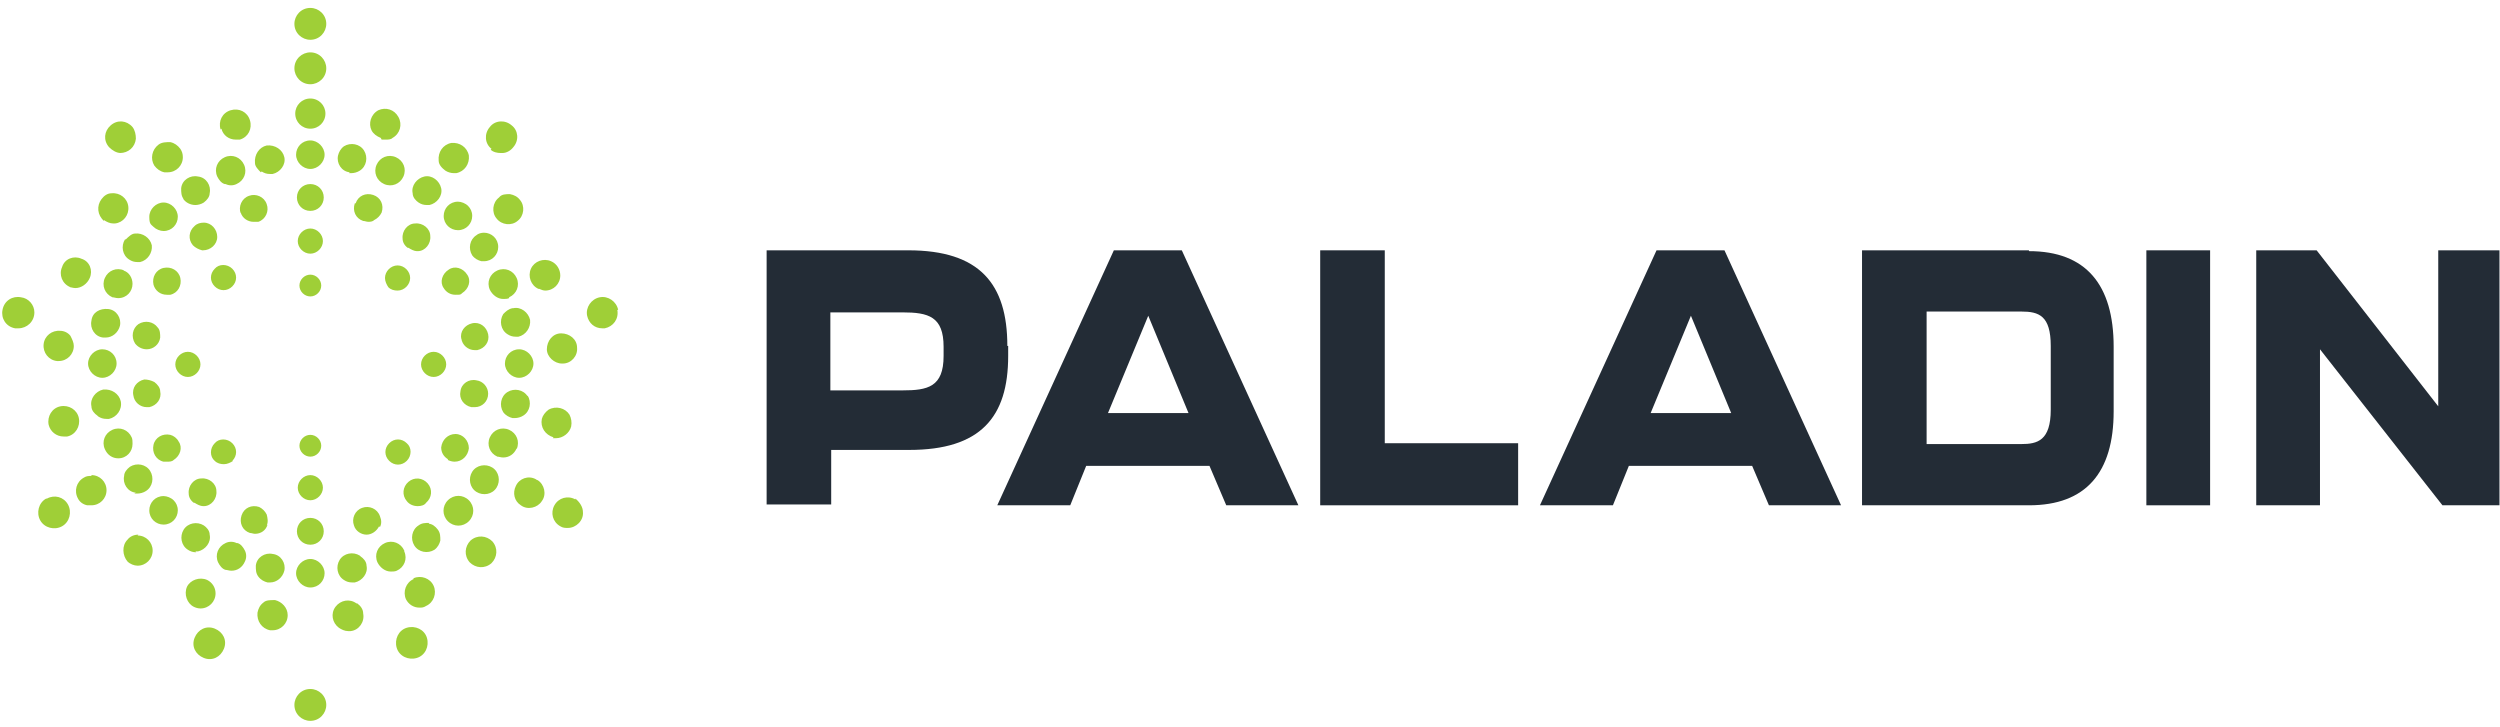 <?xml version="1.0" encoding="UTF-8"?> <svg xmlns="http://www.w3.org/2000/svg" width="251" height="73" viewBox="0 0 251 73" fill="none"><g clip-path="url(#clip0_460_9508)"><path d="M31.158 0.795C30.231 0.795 29.558 1.553 29.558 2.395C29.558 3.321 30.316 3.995 31.158 3.995C32.084 3.995 32.758 3.237 32.758 2.395C32.758 1.469 32 0.795 31.158 0.795ZM31.158 69.174C30.231 69.174 29.558 69.932 29.558 70.774C29.558 71.7 30.316 72.374 31.158 72.374C32.084 72.374 32.758 71.616 32.758 70.774C32.758 69.847 32 69.174 31.158 69.174ZM31.158 5.258C30.316 5.258 29.558 5.932 29.558 6.858C29.558 7.7 30.231 8.458 31.158 8.458C32 8.458 32.758 7.784 32.758 6.858C32.758 6.016 32.084 5.258 31.158 5.258ZM12.042 15.363C12.884 15.363 13.558 14.774 13.642 13.932C13.642 13.511 13.558 13.09 13.305 12.753C12.716 12.079 11.789 11.995 11.116 12.584C10.442 13.174 10.358 14.1 10.947 14.774C11.284 15.111 11.705 15.363 12.126 15.363H12.042ZM2.105 29.848C1.263 29.679 0.421 30.184 0.252 31.111C0.084 31.953 0.589 32.795 1.516 32.963C1.516 32.963 1.516 32.963 1.6 32.963C1.684 32.963 1.768 32.963 1.852 32.963C2.695 32.963 3.452 32.29 3.452 31.363C3.452 30.605 2.863 29.932 2.105 29.848ZM4.631 50.058C3.874 50.479 3.621 51.49 4.042 52.248C4.463 53.005 5.474 53.258 6.231 52.837C6.989 52.416 7.242 51.405 6.821 50.648C6.4 49.89 5.474 49.637 4.716 50.058H4.631ZM21.558 63.111C20.716 62.774 19.873 63.195 19.537 64.037C19.2 64.879 19.621 65.721 20.463 66.058C21.305 66.395 22.147 65.974 22.484 65.132C22.821 64.29 22.4 63.448 21.558 63.111ZM40.842 63.026C40 63.279 39.579 64.206 39.831 65.048C40.084 65.89 41.01 66.311 41.852 66.058C42.695 65.805 43.116 64.879 42.863 64.037C42.61 63.195 41.684 62.774 40.842 63.026ZM57.768 50.142C57.01 49.721 56.084 49.974 55.663 50.732C55.242 51.49 55.495 52.416 56.252 52.837C56.505 53.005 56.758 53.005 57.01 53.005C57.852 53.005 58.61 52.248 58.526 51.405C58.526 50.9 58.189 50.395 57.768 50.058V50.142ZM62.063 31.111C61.895 30.269 61.053 29.679 60.21 29.848C59.368 30.016 58.779 30.858 58.947 31.7C59.116 32.458 59.705 32.963 60.463 32.963C60.547 32.963 60.631 32.963 60.716 32.963C61.558 32.795 62.147 32.037 61.979 31.111H62.063ZM49.263 15.027C49.516 15.279 49.937 15.363 50.273 15.363H50.442C50.863 15.363 51.284 15.111 51.537 14.774C52.126 14.1 52.042 13.09 51.368 12.584C50.695 11.995 49.684 12.079 49.179 12.753C48.589 13.427 48.673 14.437 49.347 14.942L49.263 15.027ZM32.673 11.405C32.673 10.563 32 9.89 31.158 9.89C30.316 9.89 29.642 10.563 29.642 11.405C29.642 12.248 30.316 12.921 31.158 12.921C32 12.921 32.673 12.248 32.673 11.405ZM22.231 12.921C22.4 13.595 22.989 14.016 23.663 14.016C23.831 14.016 24 14.016 24.084 14.016C24.926 13.763 25.347 12.921 25.095 12.079C24.842 11.237 24 10.816 23.158 11.069C22.316 11.321 21.895 12.163 22.147 13.005L22.231 12.921ZM16.589 17.3C16.674 17.3 16.758 17.3 16.842 17.3C17.684 17.3 18.358 16.627 18.358 15.784C18.358 15.448 18.273 15.195 18.105 14.942C17.852 14.605 17.516 14.353 17.095 14.269C16.674 14.269 16.253 14.269 15.916 14.521C15.242 15.027 15.073 15.953 15.495 16.627C15.747 16.963 16.084 17.216 16.505 17.3H16.589ZM10.442 22.1C10.695 22.269 11.031 22.437 11.368 22.437C11.368 22.437 11.453 22.437 11.537 22.437C12.379 22.353 12.968 21.595 12.884 20.753C12.8 19.911 12.042 19.321 11.2 19.405C10.779 19.405 10.442 19.658 10.189 19.995C9.684 20.669 9.768 21.595 10.442 22.184V22.1ZM6.989 28.837C7.158 28.837 7.326 28.921 7.579 28.921C8.168 28.921 8.758 28.5 9.01 27.911C9.347 27.153 9.01 26.227 8.168 25.974C7.41 25.637 6.484 25.974 6.231 26.816C5.895 27.574 6.231 28.5 7.074 28.837H6.989ZM5.642 36.248C5.642 36.248 5.726 36.248 5.81 36.248H5.895C6.737 36.248 7.41 35.574 7.41 34.732C7.41 34.395 7.242 34.058 7.074 33.721C6.821 33.384 6.4 33.216 6.063 33.216C5.221 33.132 4.463 33.721 4.379 34.563C4.295 35.405 4.884 36.163 5.726 36.248H5.642ZM7.916 41.974C7.747 41.132 6.905 40.627 6.063 40.795C5.221 40.963 4.716 41.806 4.884 42.648C5.052 43.321 5.642 43.827 6.4 43.827C6.484 43.827 6.652 43.827 6.737 43.827C7.579 43.658 8.084 42.816 7.916 41.974ZM9.179 47.784C8.926 47.784 8.674 47.784 8.421 47.953C7.663 48.374 7.41 49.3 7.831 50.058C8 50.395 8.337 50.648 8.758 50.732C8.926 50.732 9.01 50.732 9.179 50.732C10.021 50.732 10.695 50.058 10.695 49.216C10.695 48.374 10.021 47.7 9.179 47.7V47.784ZM13.895 53.679C13.473 53.679 13.053 53.848 12.8 54.184C12.21 54.774 12.295 55.784 12.8 56.374C13.053 56.627 13.473 56.795 13.81 56.795C14.652 56.795 15.326 56.121 15.326 55.279C15.326 54.437 14.652 53.763 13.81 53.763L13.895 53.679ZM19.453 60.921C19.621 61.005 19.873 61.09 20.126 61.09C20.968 61.09 21.642 60.416 21.642 59.574C21.642 58.984 21.305 58.479 20.8 58.227C20.042 57.89 19.116 58.227 18.779 58.9C18.442 59.658 18.779 60.584 19.453 60.921ZM27.537 60.248C27.116 60.248 26.695 60.248 26.442 60.5C26.105 60.753 25.937 61.09 25.852 61.511C25.768 62.353 26.273 63.111 27.116 63.279C27.116 63.279 27.284 63.279 27.368 63.279C28.21 63.279 28.884 62.605 28.884 61.763C28.884 61.005 28.295 60.416 27.621 60.248H27.537ZM35.789 60.584C35.116 60.079 34.189 60.248 33.684 60.921C33.179 61.595 33.347 62.521 34.021 63.026C34.273 63.195 34.61 63.363 34.947 63.363C34.947 63.363 35.116 63.363 35.2 63.363C36.042 63.279 36.631 62.437 36.463 61.595C36.463 61.174 36.21 60.837 35.873 60.584H35.789ZM41.516 58.142C40.758 58.479 40.421 59.405 40.758 60.163C41.01 60.669 41.516 61.005 42.105 61.005C42.358 61.005 42.526 61.005 42.779 60.837C43.537 60.5 43.873 59.574 43.537 58.816C43.2 58.058 42.273 57.721 41.516 58.058V58.142ZM49.431 54.353C48.842 53.763 47.916 53.679 47.242 54.269C46.653 54.858 46.568 55.784 47.158 56.458C47.747 57.048 48.673 57.132 49.347 56.542C49.937 55.953 50.021 55.026 49.431 54.353ZM53.979 48.206C53.979 48.206 53.895 48.205 53.81 48.121C53.053 47.7 52.126 48.037 51.789 48.795C51.453 49.469 51.621 50.311 52.295 50.732C52.968 51.237 53.979 50.984 54.4 50.311C54.905 49.637 54.653 48.627 53.979 48.206ZM55.495 43.995C55.579 43.995 55.747 43.995 55.831 43.995C56.505 43.995 57.179 43.49 57.347 42.816C57.431 42.395 57.347 41.974 57.179 41.637C56.758 40.963 55.831 40.711 55.074 41.132C54.737 41.384 54.484 41.721 54.4 42.058C54.231 42.9 54.737 43.658 55.579 43.911L55.495 43.995ZM54.905 35.069C54.905 35.827 55.663 36.5 56.421 36.5H56.505C57.347 36.5 58.021 35.742 57.937 34.9C57.937 34.058 57.179 33.469 56.337 33.469C55.495 33.469 54.905 34.227 54.905 35.069ZM54.147 29.005C54.316 29.09 54.568 29.174 54.737 29.174C55.579 29.174 56.252 28.5 56.252 27.658C56.252 27.069 55.916 26.479 55.326 26.227C54.568 25.89 53.642 26.227 53.305 26.984C52.968 27.742 53.305 28.669 54.063 29.005H54.147ZM50.105 19.826C49.431 20.332 49.347 21.342 49.852 21.932C50.358 22.605 51.368 22.69 51.958 22.184C52.631 21.679 52.716 20.669 52.21 20.079C51.958 19.742 51.621 19.574 51.2 19.49C50.779 19.49 50.358 19.49 50.105 19.826ZM44.716 17.132C44.968 17.3 45.305 17.384 45.558 17.384C45.642 17.384 45.726 17.384 45.81 17.384C46.653 17.216 47.158 16.458 47.074 15.616C46.905 14.774 46.147 14.269 45.305 14.353C44.463 14.521 43.958 15.279 44.042 16.121C44.042 16.542 44.379 16.879 44.716 17.132ZM38.316 14.016C38.484 14.016 38.653 14.016 38.737 14.016C38.989 14.016 39.242 14.016 39.41 13.848C40.168 13.427 40.421 12.5 40 11.742C39.579 10.984 38.737 10.732 37.979 11.069C37.221 11.49 36.968 12.416 37.305 13.09C37.474 13.427 37.81 13.679 38.231 13.848L38.316 14.016ZM26.273 17.216C26.526 17.384 26.779 17.469 27.116 17.469C27.2 17.469 27.284 17.469 27.368 17.469C28.126 17.3 28.716 16.542 28.547 15.784C28.379 15.027 27.621 14.521 26.779 14.605C26.021 14.774 25.516 15.532 25.6 16.374C25.6 16.711 25.937 17.048 26.189 17.3L26.273 17.216ZM22.652 18.479C22.989 18.648 23.41 18.648 23.747 18.479C24.505 18.142 24.842 17.3 24.505 16.542C24.168 15.784 23.326 15.448 22.568 15.784C21.81 16.121 21.474 16.963 21.81 17.721C21.979 18.058 22.231 18.395 22.568 18.479H22.652ZM18.358 19.911C18.61 20.332 19.116 20.584 19.621 20.584C19.873 20.584 20.21 20.5 20.463 20.332C20.8 20.079 21.052 19.742 21.052 19.405C21.221 18.648 20.716 17.805 19.873 17.721C19.116 17.553 18.273 18.058 18.189 18.9C18.189 19.321 18.189 19.658 18.442 19.995L18.358 19.911ZM16.421 23.195C17.263 23.195 17.852 22.521 17.852 21.763C17.852 21.005 17.179 20.332 16.421 20.332C15.663 20.332 14.989 21.005 14.989 21.763C14.989 22.521 15.158 22.521 15.41 22.774C15.663 23.026 16.084 23.195 16.421 23.195ZM12.547 24.037C12.126 24.711 12.295 25.637 12.968 26.058C13.221 26.227 13.473 26.311 13.81 26.311C13.895 26.311 13.979 26.311 14.063 26.311C14.821 26.142 15.326 25.384 15.242 24.627C15.073 23.869 14.316 23.363 13.558 23.448C13.221 23.448 12.884 23.784 12.631 24.037H12.547ZM12.463 27.153C11.705 26.816 10.863 27.153 10.526 27.911C10.189 28.669 10.526 29.511 11.284 29.848C11.453 29.848 11.621 29.932 11.873 29.932C12.716 29.932 13.305 29.258 13.305 28.5C13.305 27.911 12.968 27.321 12.379 27.153H12.463ZM10.358 33.89C10.442 33.89 10.526 33.89 10.61 33.89C11.284 33.89 11.873 33.384 12.042 32.711C12.21 31.953 11.705 31.111 10.863 31.026C10.021 30.942 9.263 31.363 9.179 32.206C9.01 32.963 9.516 33.806 10.358 33.89ZM11.705 36.5C11.705 35.658 11.031 35.069 10.274 35.069C9.516 35.069 8.842 35.742 8.842 36.5C8.842 37.258 9.516 37.932 10.274 37.932C11.031 37.932 11.705 37.258 11.705 36.5ZM9.852 41.806C10.105 41.974 10.358 42.058 10.695 42.058C11.031 42.058 10.863 42.058 10.947 42.058C11.705 41.89 12.295 41.132 12.126 40.29C11.958 39.532 11.2 39.026 10.358 39.111C9.6 39.279 9.01 40.037 9.179 40.795C9.179 41.216 9.516 41.553 9.768 41.721L9.852 41.806ZM13.305 44.5C13.305 44.332 13.305 44.079 13.221 43.911C12.884 43.153 12.042 42.816 11.284 43.153C10.526 43.49 10.189 44.332 10.526 45.09C10.779 45.679 11.284 46.016 11.873 46.016C12.716 46.016 13.305 45.342 13.305 44.584V44.5ZM13.473 49.553C13.558 49.553 13.642 49.553 13.81 49.553C14.063 49.553 14.4 49.469 14.652 49.3C15.326 48.879 15.495 47.953 15.073 47.279C14.652 46.605 13.726 46.437 13.053 46.858C12.716 47.111 12.463 47.448 12.463 47.784C12.295 48.542 12.8 49.384 13.642 49.469L13.473 49.553ZM16.421 49.806C15.579 49.806 14.989 50.479 14.989 51.237C14.989 52.079 15.663 52.669 16.421 52.669C17.263 52.669 17.852 51.995 17.852 51.237C17.852 50.816 17.684 50.479 17.431 50.227C17.179 49.974 16.758 49.806 16.421 49.806ZM19.621 55.363C19.705 55.363 19.789 55.363 19.873 55.363C20.631 55.195 21.221 54.437 21.052 53.679C21.052 53.258 20.716 52.921 20.463 52.753C19.789 52.332 18.863 52.5 18.442 53.174C18.021 53.848 18.189 54.774 18.863 55.195C19.116 55.363 19.368 55.448 19.705 55.448L19.621 55.363ZM23.747 54.521C23.41 54.353 22.989 54.353 22.652 54.521C21.895 54.858 21.558 55.7 21.895 56.458C22.063 56.795 22.316 57.132 22.652 57.216C22.821 57.216 22.989 57.3 23.242 57.3C23.831 57.3 24.337 56.963 24.589 56.374C24.758 56.037 24.758 55.616 24.589 55.279C24.421 54.942 24.168 54.605 23.831 54.521H23.747ZM26.863 58.479C26.947 58.479 27.031 58.479 27.116 58.479C27.789 58.479 28.379 57.974 28.547 57.3C28.716 56.542 28.21 55.7 27.368 55.616C26.61 55.448 25.768 55.953 25.684 56.795C25.684 57.216 25.684 57.553 25.937 57.89C26.189 58.227 26.526 58.395 26.863 58.479ZM36.126 55.784C35.453 55.363 34.526 55.532 34.105 56.206C33.684 56.879 33.852 57.806 34.526 58.227C34.779 58.395 35.031 58.479 35.368 58.479C35.453 58.479 35.537 58.479 35.621 58.479C36.379 58.311 36.968 57.553 36.8 56.795C36.8 56.374 36.463 56.037 36.21 55.869L36.126 55.784ZM40.589 55.279C40.252 54.521 39.41 54.184 38.653 54.521C37.895 54.858 37.558 55.7 37.895 56.458C38.147 56.963 38.653 57.384 39.242 57.384C39.41 57.384 39.663 57.384 39.831 57.3C40.589 56.963 40.926 56.121 40.589 55.363V55.279ZM43.116 52.5C42.695 52.5 42.358 52.5 42.021 52.753C41.347 53.174 41.179 54.1 41.6 54.774C42.021 55.448 42.947 55.616 43.621 55.195C43.958 54.942 44.126 54.605 44.21 54.269C44.21 53.848 44.21 53.511 43.958 53.174C43.705 52.837 43.368 52.584 43.031 52.584L43.116 52.5ZM47.074 50.227C46.484 49.637 45.558 49.637 44.968 50.227C44.379 50.816 44.379 51.742 44.968 52.332C45.558 52.921 46.484 52.921 47.074 52.332C47.663 51.742 47.663 50.816 47.074 50.227ZM49.431 46.942C48.758 46.521 47.831 46.69 47.41 47.363C46.989 48.037 47.158 48.963 47.831 49.384C48.505 49.806 49.431 49.637 49.852 48.963C50.273 48.29 50.105 47.363 49.431 46.942ZM51.873 45.09C52.21 44.332 51.873 43.49 51.116 43.153C50.358 42.816 49.516 43.153 49.179 43.911C48.842 44.669 49.179 45.511 49.937 45.848C50.105 45.848 50.273 45.932 50.526 45.932C51.116 45.932 51.621 45.595 51.873 45.005V45.09ZM52.968 39.784C52.547 39.111 51.621 38.942 50.947 39.363C50.273 39.784 50.105 40.711 50.526 41.384C50.779 41.721 51.116 41.89 51.453 41.974C51.537 41.974 51.621 41.974 51.705 41.974C51.958 41.974 52.295 41.89 52.547 41.721C53.221 41.3 53.389 40.374 52.968 39.7V39.784ZM52.126 35.069C51.284 35.069 50.695 35.742 50.695 36.5C50.695 37.258 51.368 37.932 52.126 37.932C52.884 37.932 53.558 37.258 53.558 36.5C53.558 35.742 52.884 35.069 52.126 35.069ZM51.453 30.942C51.031 31.026 50.779 31.279 50.526 31.532C50.105 32.205 50.273 33.132 50.947 33.553C51.2 33.721 51.453 33.806 51.789 33.806C51.873 33.806 51.958 33.806 52.042 33.806C52.8 33.637 53.305 32.879 53.221 32.121C53.053 31.363 52.295 30.774 51.537 30.942H51.453ZM51.116 29.848C51.873 29.511 52.21 28.669 51.873 27.911C51.537 27.153 50.695 26.816 49.937 27.153C49.179 27.49 48.842 28.332 49.179 29.09C49.431 29.595 49.937 30.016 50.526 30.016C50.695 30.016 50.947 30.016 51.116 29.932V29.848ZM47.41 25.637C47.663 25.974 48 26.142 48.337 26.227C48.421 26.227 48.505 26.227 48.589 26.227C49.431 26.227 50.021 25.553 50.021 24.795C50.021 23.953 49.347 23.363 48.589 23.363C48.337 23.363 48 23.448 47.831 23.616C47.158 24.037 46.989 24.963 47.41 25.637ZM45.979 20.248C45.137 20.248 44.547 20.921 44.547 21.679C44.547 22.521 45.221 23.111 45.979 23.111C46.821 23.111 47.41 22.437 47.41 21.679C47.41 21.258 47.242 20.921 46.989 20.669C46.737 20.416 46.316 20.248 45.979 20.248ZM42.021 20.332C42.273 20.5 42.526 20.584 42.863 20.584C42.947 20.584 43.031 20.584 43.116 20.584C43.873 20.416 44.463 19.658 44.295 18.9C44.126 18.142 43.368 17.553 42.61 17.721C41.852 17.89 41.263 18.648 41.431 19.405C41.431 19.826 41.768 20.163 42.021 20.332ZM39.747 15.784C38.989 15.448 38.147 15.784 37.81 16.542C37.474 17.3 37.81 18.142 38.568 18.479C39.326 18.816 40.168 18.479 40.505 17.721C40.842 16.963 40.505 16.121 39.747 15.784ZM35.031 17.384C35.116 17.384 35.2 17.384 35.284 17.384C35.537 17.384 35.873 17.3 36.126 17.132C36.8 16.711 36.968 15.784 36.547 15.111C36.126 14.437 35.2 14.269 34.526 14.69C34.189 14.942 34.021 15.279 33.937 15.616C33.768 16.374 34.273 17.216 35.116 17.3L35.031 17.384ZM31.158 14.1C30.316 14.1 29.726 14.774 29.726 15.532C29.726 16.29 30.4 16.963 31.158 16.963C31.916 16.963 32.589 16.29 32.589 15.532C32.589 14.774 31.916 14.1 31.158 14.1ZM31.158 58.984C32 58.984 32.589 58.311 32.589 57.553C32.589 56.795 31.916 56.121 31.158 56.121C30.4 56.121 29.726 56.795 29.726 57.553C29.726 58.311 30.4 58.984 31.158 58.984ZM31.158 18.479C30.4 18.479 29.81 19.069 29.81 19.826C29.81 20.584 30.4 21.174 31.158 21.174C31.916 21.174 32.505 20.584 32.505 19.826C32.505 19.069 31.916 18.479 31.158 18.479ZM24.168 21.342C24.337 21.932 24.926 22.269 25.431 22.269C25.6 22.269 25.768 22.269 25.937 22.269C26.695 22.016 27.031 21.174 26.779 20.5C26.526 19.742 25.684 19.405 25.01 19.658C24.253 19.911 23.916 20.753 24.168 21.427V21.342ZM19.537 22.69C18.947 23.195 18.863 24.037 19.368 24.627C19.621 24.879 19.958 25.048 20.295 25.132H20.379C21.137 25.132 21.81 24.542 21.81 23.784C21.81 23.026 21.221 22.353 20.463 22.353C20.126 22.353 19.789 22.437 19.537 22.69ZM17.095 29.595C17.852 29.427 18.273 28.669 18.105 27.911C17.937 27.153 17.179 26.732 16.421 26.9C15.663 27.069 15.242 27.826 15.41 28.584C15.579 29.174 16.084 29.595 16.758 29.595C16.842 29.595 17.01 29.595 17.095 29.595ZM15.831 32.879C15.41 32.29 14.568 32.121 13.895 32.542C13.305 32.963 13.137 33.805 13.558 34.479C13.81 34.816 14.231 35.069 14.737 35.069C15.41 35.069 16 34.563 16.084 33.89C16.084 33.553 16.084 33.132 15.831 32.879ZM15.495 38.353C15.158 38.184 14.821 38.1 14.484 38.1C13.726 38.269 13.221 38.942 13.389 39.7C13.473 40.374 14.063 40.879 14.737 40.879C15.41 40.879 14.905 40.879 14.989 40.879C15.747 40.711 16.253 40.037 16.084 39.279C16.084 38.942 15.831 38.605 15.495 38.353ZM17.095 43.658C16.337 43.49 15.579 43.911 15.41 44.669C15.242 45.426 15.663 46.184 16.421 46.353C16.505 46.353 16.674 46.353 16.758 46.353C17.01 46.353 17.263 46.353 17.431 46.184C18.105 45.763 18.358 44.921 17.937 44.332C17.768 43.995 17.431 43.742 17.095 43.658ZM19.537 50.479C19.789 50.648 20.126 50.816 20.379 50.816H20.463C21.221 50.816 21.81 50.058 21.726 49.3C21.726 48.542 20.968 47.953 20.21 48.037C19.453 48.037 18.863 48.795 18.947 49.553C18.947 49.89 19.116 50.227 19.453 50.479H19.537ZM26.779 52.753C26.947 52.416 26.863 51.995 26.779 51.658C26.61 51.321 26.358 51.069 26.021 50.9C25.263 50.648 24.505 50.984 24.253 51.742C24 52.5 24.337 53.258 25.095 53.511C25.263 53.511 25.431 53.595 25.6 53.595C26.189 53.595 26.695 53.258 26.863 52.669L26.779 52.753ZM38.147 52.921C38.316 52.584 38.316 52.248 38.147 51.827C37.895 51.069 37.053 50.732 36.379 50.984C35.621 51.237 35.284 52.079 35.537 52.753C35.705 53.342 36.295 53.679 36.8 53.679C37.305 53.679 37.81 53.342 38.063 52.837L38.147 52.921ZM41.937 50.816C42.273 50.816 42.61 50.732 42.779 50.479C43.368 49.974 43.453 49.132 42.947 48.542C42.442 47.953 41.6 47.869 41.01 48.374C40.421 48.879 40.337 49.721 40.842 50.311C41.095 50.648 41.516 50.816 41.937 50.816ZM44.968 46.184C45.137 46.269 45.389 46.353 45.642 46.353C46.4 46.353 46.989 45.763 47.074 45.005C47.074 44.248 46.484 43.574 45.726 43.574C44.968 43.574 44.379 44.163 44.295 44.921C44.295 45.426 44.547 45.848 44.968 46.1V46.184ZM47.41 40.879C47.41 40.879 47.579 40.879 47.663 40.879C48.421 40.879 49.01 40.29 49.01 39.532C49.01 38.858 48.505 38.269 47.831 38.184C47.074 38.016 46.316 38.521 46.231 39.279C46.063 40.037 46.568 40.711 47.326 40.879H47.41ZM46.316 33.974C46.4 34.648 46.989 35.153 47.663 35.153C47.663 35.153 47.831 35.153 47.916 35.153C48.673 34.984 49.179 34.311 49.01 33.553C48.842 32.795 48.168 32.29 47.41 32.458C46.653 32.627 46.147 33.3 46.316 34.058V33.974ZM46.4 29.427C47.074 29.005 47.326 28.163 46.905 27.574C46.484 26.9 45.642 26.648 45.053 27.069C44.379 27.49 44.126 28.332 44.547 28.921C44.8 29.342 45.221 29.595 45.726 29.595C46.231 29.595 46.231 29.595 46.4 29.427ZM41.01 24.879C41.263 25.048 41.6 25.216 41.852 25.216H41.937C42.695 25.216 43.284 24.458 43.2 23.7C43.2 22.942 42.442 22.353 41.684 22.437C40.926 22.437 40.337 23.195 40.421 23.953C40.421 24.29 40.589 24.627 40.926 24.879H41.01ZM35.621 20.416C35.368 21.174 35.705 21.932 36.463 22.184C36.631 22.184 36.8 22.269 36.968 22.269C37.137 22.269 37.389 22.269 37.558 22.1C37.895 21.932 38.147 21.679 38.316 21.342C38.568 20.584 38.231 19.826 37.474 19.574C36.716 19.321 35.958 19.658 35.705 20.416H35.621ZM31.158 54.69C31.916 54.69 32.505 54.1 32.505 53.342C32.505 52.584 31.916 51.995 31.158 51.995C30.4 51.995 29.81 52.584 29.81 53.342C29.81 54.1 30.4 54.69 31.158 54.69ZM31.158 22.942C30.484 22.942 29.895 23.532 29.895 24.206C29.895 24.879 30.484 25.469 31.158 25.469C31.831 25.469 32.421 24.879 32.421 24.206C32.421 23.532 31.831 22.942 31.158 22.942ZM23.326 28.753C23.831 28.248 23.831 27.49 23.326 26.984C22.821 26.479 21.979 26.479 21.558 26.984C21.052 27.49 21.052 28.248 21.558 28.753C22.063 29.258 22.821 29.258 23.326 28.753ZM18.863 37.848C19.537 37.848 20.126 37.258 20.126 36.584C20.126 35.911 19.537 35.321 18.863 35.321C18.189 35.321 17.6 35.911 17.6 36.584C17.6 37.258 18.189 37.848 18.863 37.848ZM23.326 46.269C23.831 45.763 23.831 45.005 23.326 44.5C22.821 43.995 21.979 43.995 21.558 44.5C21.052 45.005 21.052 45.848 21.558 46.269C21.81 46.521 22.147 46.605 22.484 46.605C22.821 46.605 23.158 46.437 23.41 46.269H23.326ZM39.074 46.269C39.579 46.774 40.337 46.774 40.842 46.269C41.347 45.763 41.347 44.921 40.842 44.5C40.337 43.995 39.579 43.995 39.074 44.5C38.568 45.005 38.568 45.763 39.074 46.269ZM43.537 37.848C44.21 37.848 44.8 37.258 44.8 36.584C44.8 35.911 44.21 35.321 43.537 35.321C42.863 35.321 42.273 35.911 42.273 36.584C42.273 37.258 42.863 37.848 43.537 37.848ZM39.916 29.174C40.589 29.174 41.179 28.584 41.179 27.911C41.179 27.237 40.589 26.648 39.916 26.648C39.242 26.648 38.653 27.237 38.653 27.911C38.653 28.248 38.821 28.584 38.989 28.837C39.242 29.09 39.579 29.174 39.916 29.174ZM31.158 50.227C31.831 50.227 32.421 49.637 32.421 48.963C32.421 48.29 31.831 47.7 31.158 47.7C30.484 47.7 29.895 48.29 29.895 48.963C29.895 49.637 30.484 50.227 31.158 50.227ZM31.158 29.763C31.747 29.763 32.252 29.258 32.252 28.669C32.252 28.079 31.747 27.574 31.158 27.574C30.568 27.574 30.063 28.079 30.063 28.669C30.063 29.258 30.568 29.763 31.158 29.763ZM31.158 45.848C31.747 45.848 32.252 45.342 32.252 44.753C32.252 44.163 31.747 43.658 31.158 43.658C30.568 43.658 30.063 44.163 30.063 44.753C30.063 45.342 30.568 45.848 31.158 45.848Z" fill="#9FCF37"></path><path fill-rule="evenodd" clip-rule="evenodd" d="M130.358 50.732H123.116L121.432 46.774H109.053L107.452 50.732H100.127L111.831 25.132H118.653L130.358 50.732ZM111.242 41.469H119.326L115.285 31.7L111.242 41.469Z" fill="#232C36"></path><path d="M139.031 44.5H152.421V50.732H132.548V25.132H139.031V44.5Z" fill="#232C36"></path><path fill-rule="evenodd" clip-rule="evenodd" d="M184.842 50.732H177.6L175.916 46.774H163.537L161.937 50.732H154.61L166.316 25.132H173.137L184.842 50.732ZM165.726 41.469H173.811L169.768 31.7L165.726 41.469Z" fill="#232C36"></path><path fill-rule="evenodd" clip-rule="evenodd" d="M203.706 25.215C209.432 25.216 212.211 28.584 212.211 34.816V41.3C212.21 47.447 209.432 50.732 203.706 50.732H186.947V25.132H203.706V25.215ZM193.432 44.584H202.947C204.547 44.584 205.895 44.247 205.895 41.132V34.732C205.895 31.7 204.716 31.279 202.947 31.279H193.432V44.584Z" fill="#232C36"></path><path d="M221.895 50.732H215.495V25.132H221.895V50.732Z" fill="#232C36"></path><path d="M232.59 25.132L244.8 40.794V25.132H251.285V50.732H245.221L232.926 35.068V50.732H226.526V25.132H232.59Z" fill="#232C36"></path><path fill-rule="evenodd" clip-rule="evenodd" d="M91.2 25.132C98.358 25.132 101.137 28.5 101.137 34.732H101.221V35.742C101.221 41.889 98.442 45.173 91.284 45.173H83.452V50.647H76.969V25.132H91.2ZM83.368 39.195H90.61C93.136 39.195 94.737 38.858 94.737 35.742V34.816C94.737 31.784 93.221 31.363 90.61 31.363H83.368V39.195Z" fill="#232C36"></path></g><defs><clipPath id="clip0_460_9508"><rect width="250.947" height="72.421" fill="white" transform="translate(0 0.29)"></rect></clipPath></defs></svg> 